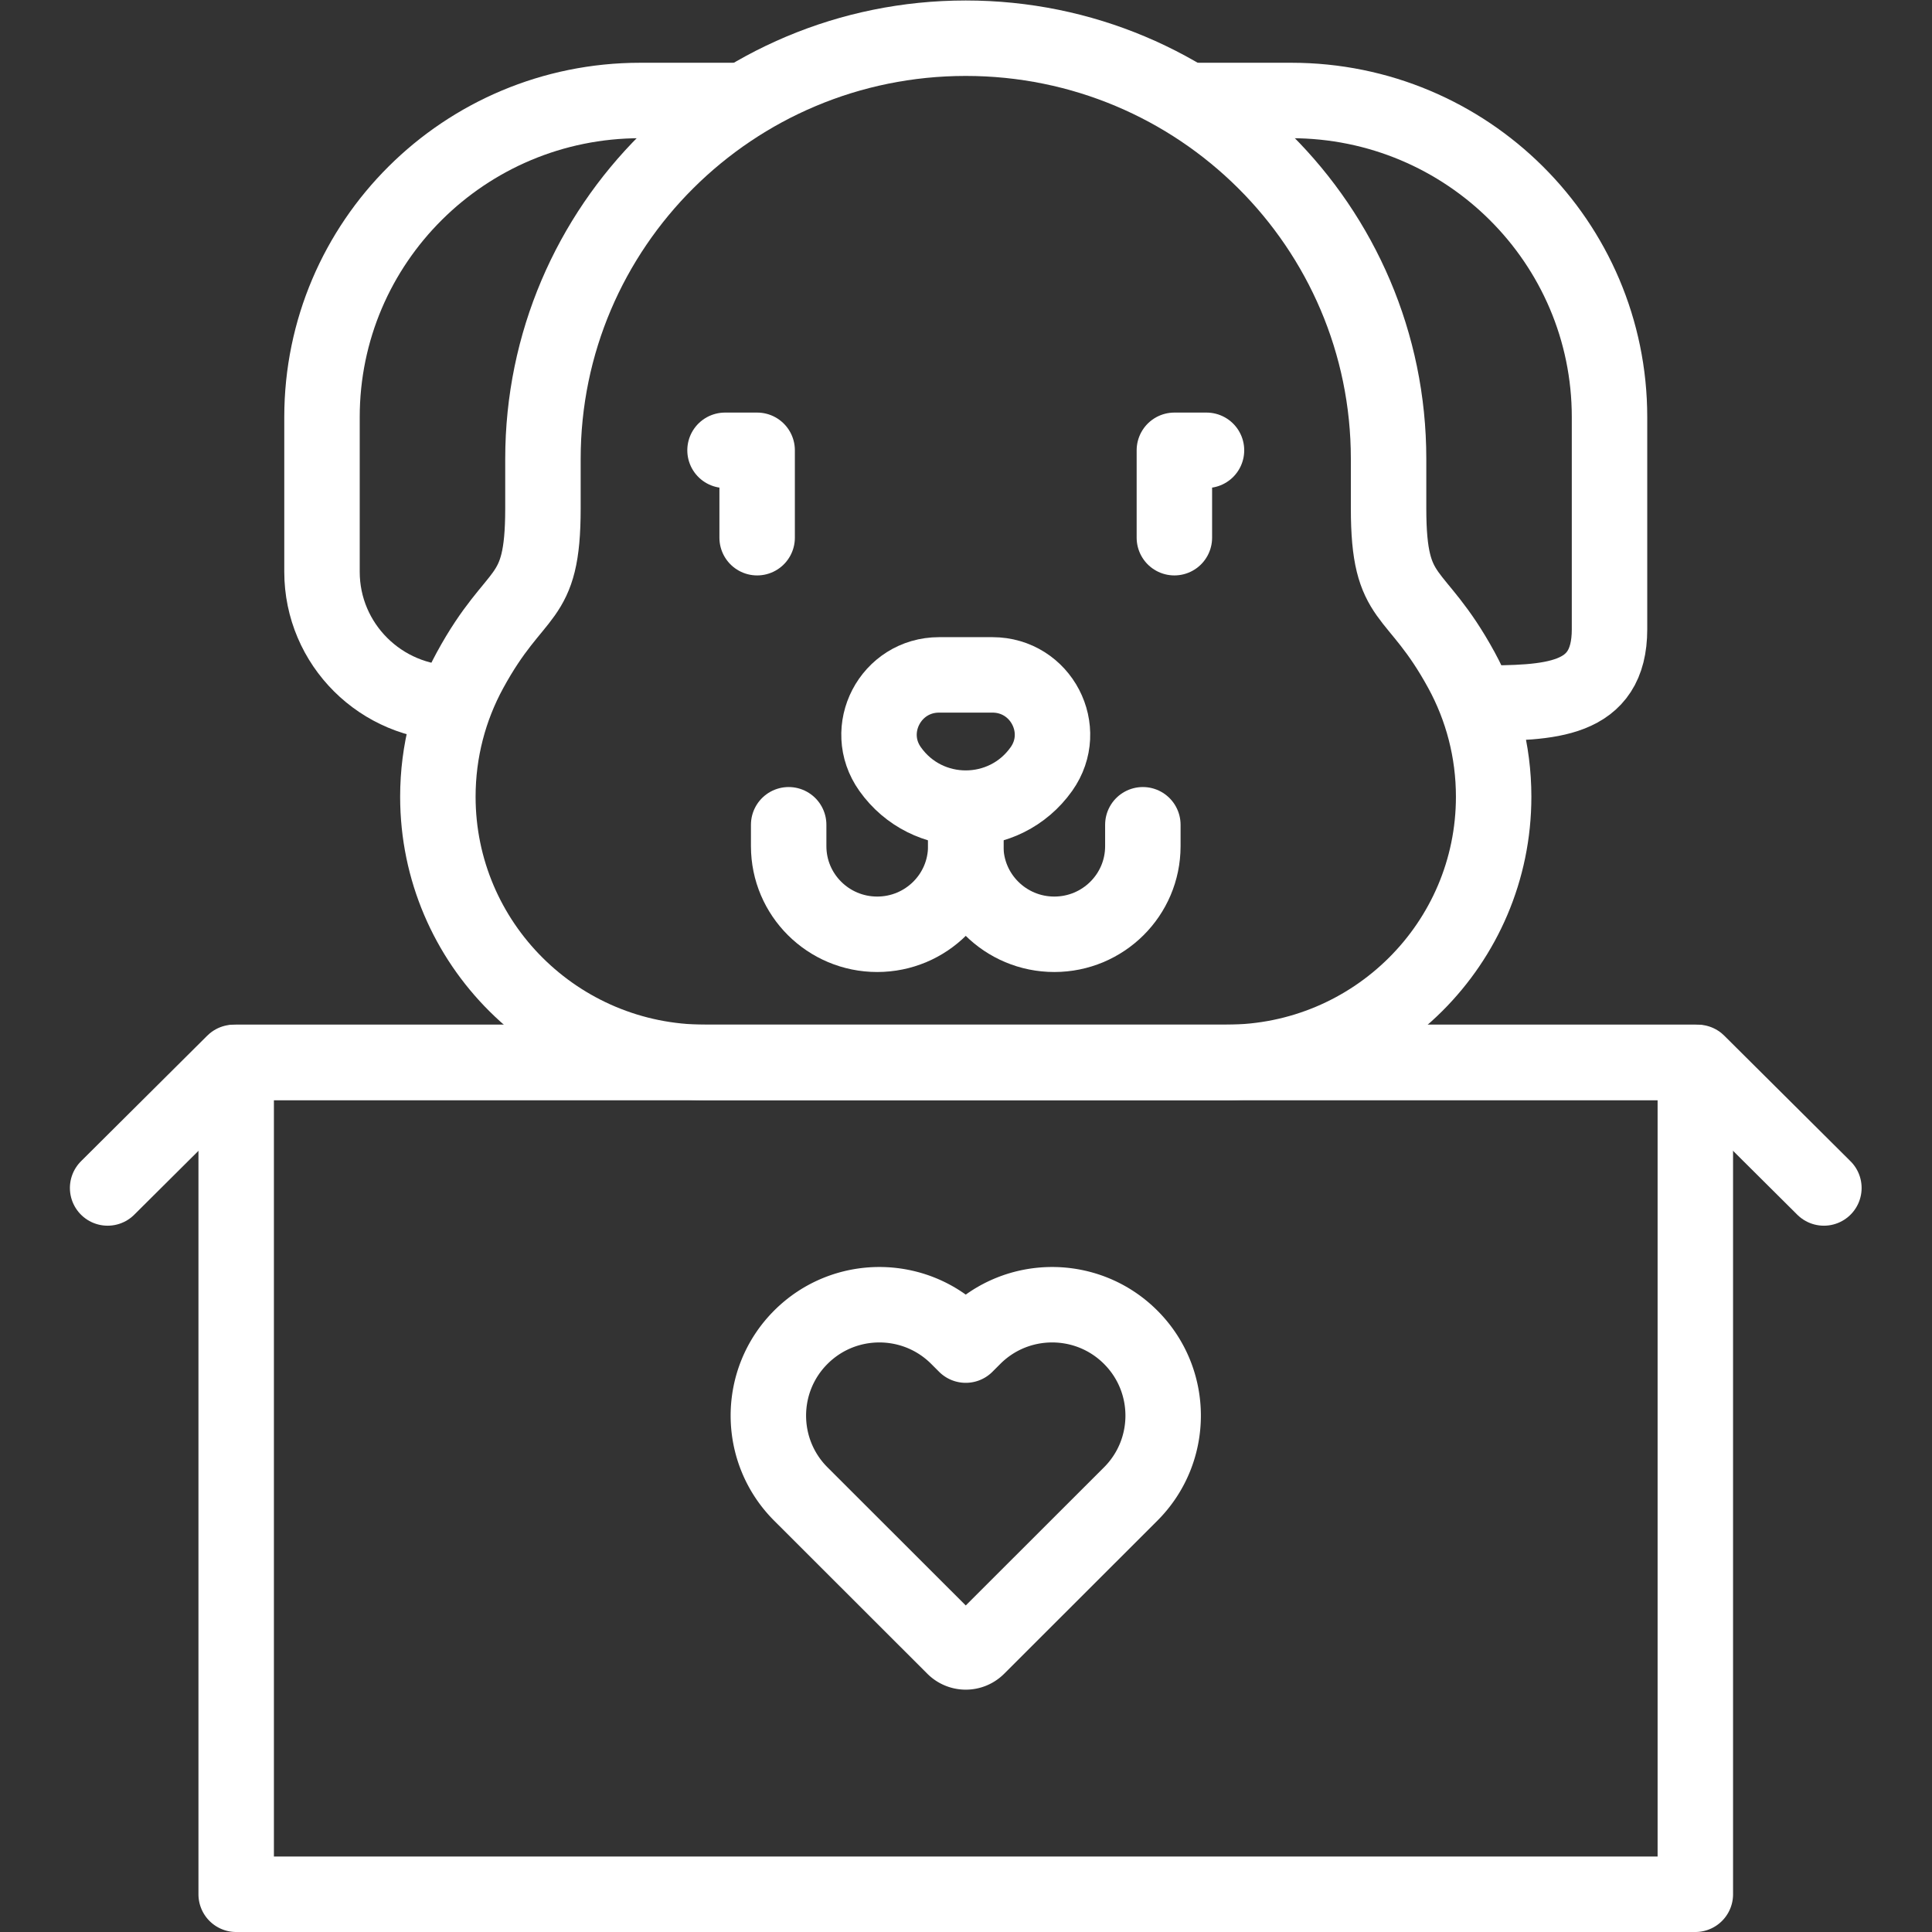 <?xml version="1.0" encoding="UTF-8"?> <svg xmlns="http://www.w3.org/2000/svg" xmlns:xlink="http://www.w3.org/1999/xlink" xmlns:svgjs="http://svgjs.com/svgjs" version="1.1" width="512" height="512" x="0" y="0" viewBox="0 0 682.667 682.667" style="enable-background:new 0 0 512 512" xml:space="preserve" class=""><rect x="0" y="0" width="682.667" height="682.667" fill="#333333" stroke="none"/><g><defs><clipPath id="a"><path d="M0 512h512V0H0Z" fill="#ffffff" data-original="#000000"></path></clipPath></defs><g clip-path="url(#a)" transform="matrix(1.333 0 0 -1.333 0 682.667)"><path d="m0 0-40.603-40.567a4.394 4.394 0 0 0-6.21 0L-87.415 0c-11.491 11.481-11.491 30.096 0 41.577 11.491 11.481 30.123 11.481 41.614 0l2.093-2.092 2.094 2.092c11.491 11.481 30.123 11.481 41.614 0C11.491 30.096 11.491 11.481 0 0Zm-237.1-106.089h386.784v220.515H-237.1Z" style="stroke-width:20;stroke-linecap:round;stroke-linejoin:round;stroke-miterlimit:10;stroke-dasharray:none;stroke-opacity:1" transform="translate(299.707 116.09)" fill="none" stroke="#ffffff" stroke-width="20" stroke-linecap="round" stroke-linejoin="round" stroke-miterlimit="10" stroke-dasharray="none" stroke-opacity="" data-original="#000000" class=""></path><path d="m0 0 33.469 33.29h388.004L454.942 0" style="stroke-width:20;stroke-linecap:round;stroke-linejoin:round;stroke-miterlimit:10;stroke-dasharray:none;stroke-opacity:1" transform="translate(28.529 197.225)" fill="none" stroke="#ffffff" stroke-width="20" stroke-linecap="round" stroke-linejoin="round" stroke-miterlimit="10" stroke-dasharray="none" stroke-opacity="" data-original="#000000" class=""></path><path d="M0 0v13.15c0 61.581-50.179 111.503-112.079 111.503-61.899 0-112.078-49.922-112.078-111.503V0c0-25.804-6.983-20.217-19.342-42.903-5.429-9.964-8.511-21.378-8.511-33.508 0-38.892 31.691-70.421 70.784-70.421h138.295c39.093 0 70.784 31.529 70.784 70.421 0 12.13-3.082 23.544-8.511 33.508C6.983-20.217 0-25.804 0 0Z" style="stroke-width:20;stroke-linecap:round;stroke-linejoin:round;stroke-miterlimit:10;stroke-dasharray:none;stroke-opacity:1" transform="translate(368.079 377.347)" fill="none" stroke="#ffffff" stroke-width="20" stroke-linecap="round" stroke-linejoin="round" stroke-miterlimit="10" stroke-dasharray="none" stroke-opacity="" data-original="#000000" class=""></path><path d="M0 0v-5.68c0-12.896-10.508-23.351-23.471-23.351-12.963 0-23.471 10.455-23.471 23.351v2.161" style="stroke-width:20;stroke-linecap:round;stroke-linejoin:round;stroke-miterlimit:10;stroke-dasharray:none;stroke-opacity:1" transform="translate(302.942 293.502)" fill="none" stroke="#ffffff" stroke-width="20" stroke-linecap="round" stroke-linejoin="round" stroke-miterlimit="10" stroke-dasharray="none" stroke-opacity="" data-original="#000000" class=""></path><path d="M0 0v-5.68c0-12.896 10.508-23.351 23.471-23.351 12.963 0 23.471 10.455 23.471 23.351v9.781" style="stroke-width:20;stroke-linecap:round;stroke-linejoin:round;stroke-miterlimit:10;stroke-dasharray:none;stroke-opacity:1" transform="translate(209.058 293.502)" fill="none" stroke="#ffffff" stroke-width="20" stroke-linecap="round" stroke-linejoin="round" stroke-miterlimit="10" stroke-dasharray="none" stroke-opacity="" data-original="#000000" class=""></path><path d="M0 0v0c-9.799-13.813-30.312-13.813-40.11 0-7.44 10.487.099 24.96 13.001 24.96h14.108C-.099 24.96 7.439 10.487 0 0Z" style="stroke-width:20;stroke-linecap:round;stroke-linejoin:round;stroke-miterlimit:10;stroke-dasharray:none;stroke-opacity:1" transform="translate(276.055 308.272)" fill="none" stroke="#ffffff" stroke-width="20" stroke-linecap="round" stroke-linejoin="round" stroke-miterlimit="10" stroke-dasharray="none" stroke-opacity="" data-original="#000000" class=""></path><path d="M0 0h27.206c46.589 0 84.357-37.575 84.357-83.925v-56.248c0-19.231-15.669-19.58-34.999-19.58" style="stroke-width:20;stroke-linecap:round;stroke-linejoin:round;stroke-miterlimit:10;stroke-dasharray:none;stroke-opacity:1" transform="translate(315.083 485.492)" fill="none" stroke="#ffffff" stroke-width="20" stroke-linecap="round" stroke-linejoin="round" stroke-miterlimit="10" stroke-dasharray="none" stroke-opacity="" data-original="#000000" class=""></path><path d="M0 0h-27.206c-46.589 0-84.357-37.575-84.357-83.925v-41.008c0-19.231 15.669-34.82 34.999-34.82" style="stroke-width:20;stroke-linecap:round;stroke-linejoin:round;stroke-miterlimit:10;stroke-dasharray:none;stroke-opacity:1" transform="translate(196.917 485.492)" fill="none" stroke="#ffffff" stroke-width="20" stroke-linecap="round" stroke-linejoin="round" stroke-miterlimit="10" stroke-dasharray="none" stroke-opacity="" data-original="#000000" class=""></path><path d="M0 0h-8.513v-23.167" style="stroke-width:20;stroke-linecap:round;stroke-linejoin:round;stroke-miterlimit:10;stroke-dasharray:none;stroke-opacity:1" transform="translate(319.813 392.764)" fill="none" stroke="#ffffff" stroke-width="20" stroke-linecap="round" stroke-linejoin="round" stroke-miterlimit="10" stroke-dasharray="none" stroke-opacity="" data-original="#000000" class=""></path><path d="M0 0h8.513v-23.167" style="stroke-width:20;stroke-linecap:round;stroke-linejoin:round;stroke-miterlimit:10;stroke-dasharray:none;stroke-opacity:1" transform="translate(192.187 392.764)" fill="none" stroke="#ffffff" stroke-width="20" stroke-linecap="round" stroke-linejoin="round" stroke-miterlimit="10" stroke-dasharray="none" stroke-opacity="" data-original="#000000" class=""></path></g></g></svg> 